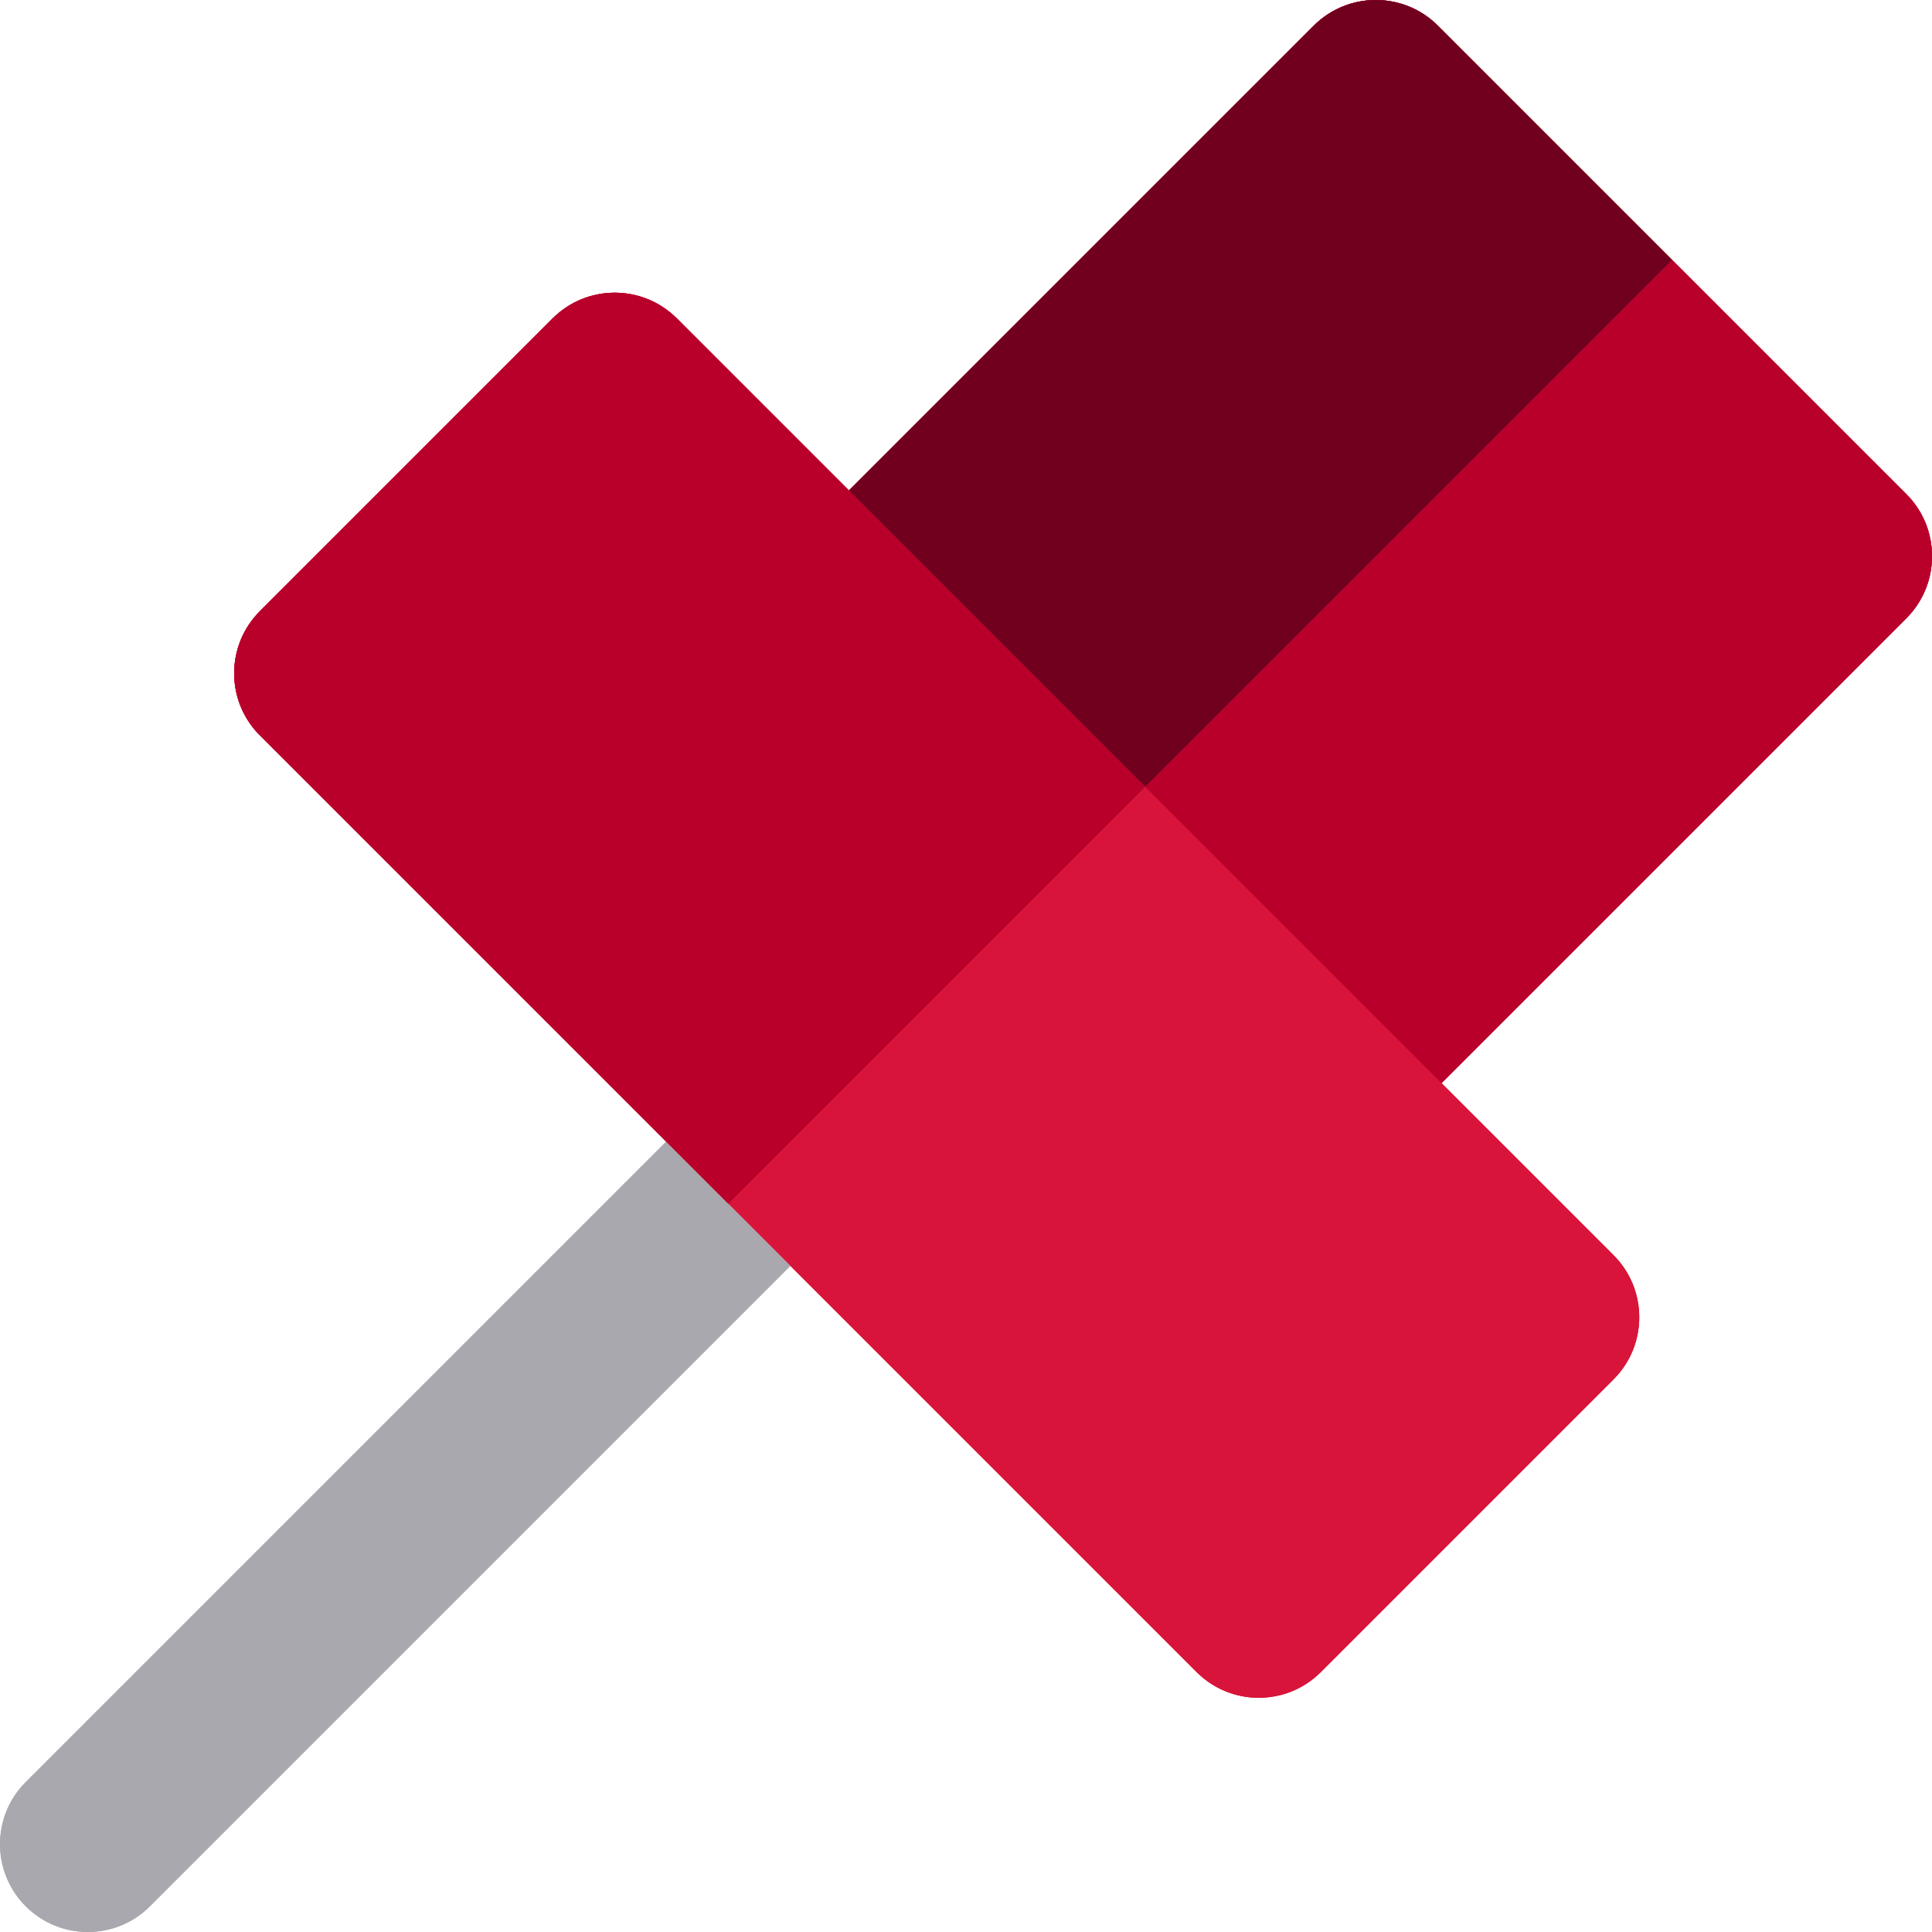 <?xml version="1.0" encoding="iso-8859-1"?>
<!-- Generator: Adobe Illustrator 19.0.0, SVG Export Plug-In . SVG Version: 6.00 Build 0)  -->
<svg version="1.1" id="Layer_1" xmlns="http://www.w3.org/2000/svg" xmlns:xlink="http://www.w3.org/1999/xlink" x="0px" y="0px"
	 viewBox="0 0 512.001 512.001" style="enable-background:new 0 0 512.001 512.001;" xml:space="preserve">
<path id="SVGCleanerId_0" style="fill:#D8143A;" d="M505.185,130.937l-62.061-62.059L381.063,6.818
	c-9.087-9.089-23.824-9.089-32.912,0L224.97,129.997l-45.604-45.605c-9.087-9.087-23.824-9.087-32.912,0l-77.576,77.576
	c-9.09,9.089-9.09,23.824,0,32.914l107.664,107.664L193,319.003l16.455,16.457l107.667,107.666
	c4.541,4.543,10.499,6.814,16.454,6.814c5.958,0,11.913-2.271,16.457-6.816l77.576-77.576c9.087-9.089,9.087-23.824,0-32.914
	l-45.605-45.604l123.183-123.179C514.273,154.762,514.273,140.028,505.185,130.937z"/>
<path id="SVGCleanerId_1" style="fill:#A9A8AE;" d="M176.543,302.546L6.818,472.271c-9.09,9.089-9.09,23.824,0,32.914
	C11.361,509.729,17.318,512,23.273,512c5.958,0,11.913-2.271,16.457-6.816L209.455,335.46l-16.454-16.455L176.543,302.546z"/>
<path id="SVGCleanerId_2" style="fill:#B8002B;" d="M505.185,130.937l-62.061-62.059L303.488,208.515l45.604,45.604l16.457,16.455
	l16.455,16.457l123.181-123.179C514.273,154.762,514.273,140.028,505.185,130.937z"/>
<path id="SVGCleanerId_3" style="fill:#70001E;" d="M257.882,162.909l45.607,45.605L443.126,68.878L381.065,6.818
	c-9.087-9.089-23.824-9.089-32.912,0L224.97,129.997l16.457,16.455L257.882,162.909z"/>
<path style="fill:#B8002B;" d="M193,319.003l16.455,16.457L193,319.003z"/>
<path id="SVGCleanerId_4" style="fill:#B8002B;" d="M303.488,208.515l-45.605-45.605l-16.454-16.455l-16.458-16.457l-45.604-45.605
	c-9.087-9.087-23.824-9.087-32.912,0l-77.576,77.576c-9.09,9.089-9.09,23.824,0,32.914l107.664,107.664L193,319.003L303.488,208.515
	z"/>
<path style="fill:#D8143A;" d="M193,319.003l-16.457-16.457L193,319.003z"/>
<g>
	<path id="SVGCleanerId_0_1_" style="fill:#D8143A;" d="M505.185,130.937l-62.061-62.059L381.063,6.818
		c-9.087-9.089-23.824-9.089-32.912,0L224.97,129.997l-45.604-45.605c-9.087-9.087-23.824-9.087-32.912,0l-77.576,77.576
		c-9.09,9.089-9.09,23.824,0,32.914l107.664,107.664L193,319.003l16.455,16.457l107.667,107.666
		c4.541,4.543,10.499,6.814,16.454,6.814c5.958,0,11.913-2.271,16.457-6.816l77.576-77.576c9.087-9.089,9.087-23.824,0-32.914
		l-45.605-45.604l123.183-123.179C514.273,154.762,514.273,140.028,505.185,130.937z"/>
</g>
<g>
	<path id="SVGCleanerId_1_1_" style="fill:#A9A8AE;" d="M176.543,302.546L6.818,472.271c-9.09,9.089-9.09,23.824,0,32.914
		C11.361,509.729,17.318,512,23.273,512c5.958,0,11.913-2.271,16.457-6.816L209.455,335.46l-16.454-16.455L176.543,302.546z"/>
</g>
<g>
	<path id="SVGCleanerId_2_1_" style="fill:#B8002B;" d="M505.185,130.937l-62.061-62.059L303.488,208.515l45.604,45.604
		l16.457,16.455l16.455,16.457l123.181-123.179C514.273,154.762,514.273,140.028,505.185,130.937z"/>
</g>
<g>
	<path id="SVGCleanerId_3_1_" style="fill:#70001E;" d="M257.882,162.909l45.607,45.605L443.126,68.878L381.065,6.818
		c-9.087-9.089-23.824-9.089-32.912,0L224.97,129.997l16.457,16.455L257.882,162.909z"/>
</g>
<path style="fill:#B8002B;" d="M193,319.003l16.455,16.457L193,319.003z"/>
<g>
	<path id="SVGCleanerId_4_1_" style="fill:#B8002B;" d="M303.488,208.515l-45.605-45.605l-16.454-16.455l-16.458-16.457
		l-45.604-45.605c-9.087-9.087-23.824-9.087-32.912,0l-77.576,77.576c-9.09,9.089-9.09,23.824,0,32.914l107.664,107.664L193,319.003
		L303.488,208.515z"/>
</g>
<path style="fill:#D8143A;" d="M193,319.003l-16.457-16.457L193,319.003z"/>
<g>
</g>
<g>
</g>
<g>
</g>
<g>
</g>
<g>
</g>
<g>
</g>
<g>
</g>
<g>
</g>
<g>
</g>
<g>
</g>
<g>
</g>
<g>
</g>
<g>
</g>
<g>
</g>
<g>
</g>
</svg>
